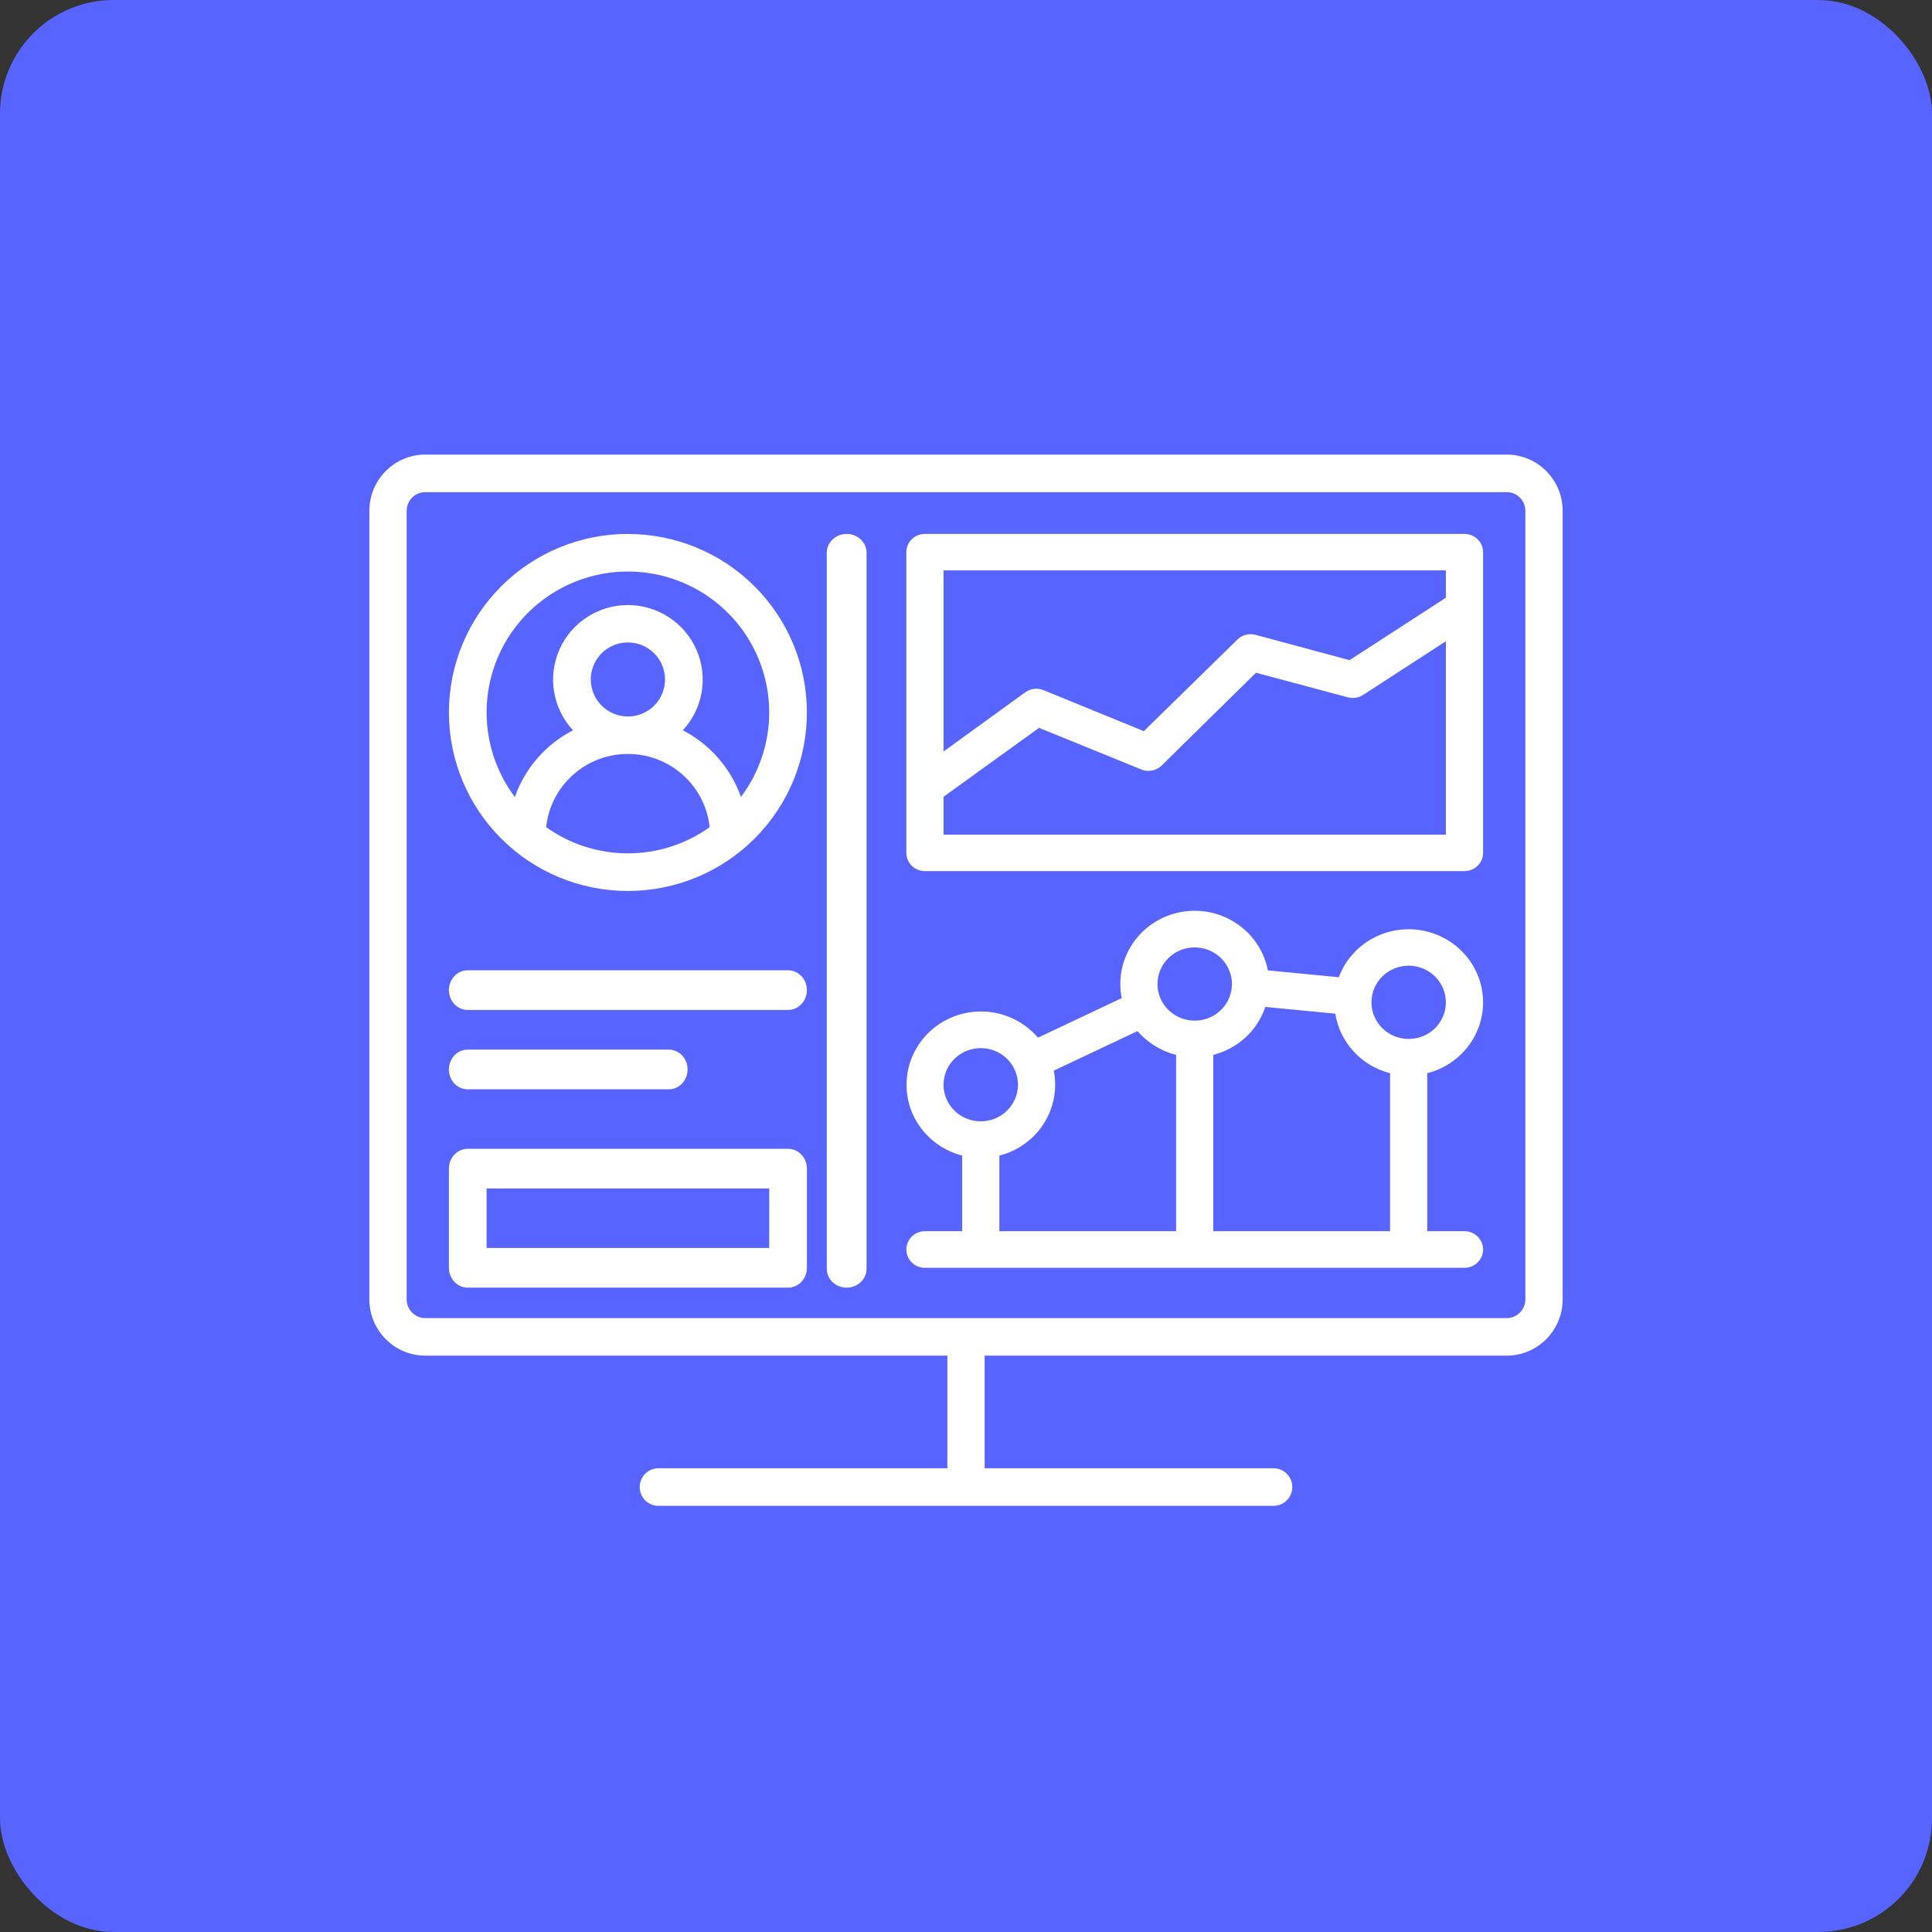 <svg xmlns="http://www.w3.org/2000/svg" width="68" height="68" viewBox="0 0 68 68">
    <rect x="0" y="0" width="68" height="68" fill="#333333" stroke="none"/>
    <g fill="none" fill-rule="evenodd">
        <g>
            <g transform="translate(-410 -2357) translate(410 2357)">
                <rect width="68" height="68" fill="#5764FF" rx="4"/>
                <g fill="#FFF">
                    <path d="M40.032 0H1.969C.88 0 0 .887 0 1.982v27.75c0 1.095.881 1.982 1.969 1.982h18.375v3.965H10.172c-.363 0-.656.295-.656.66 0 .365.293.661.656.661h21.656c.363 0 .656-.296.656-.66 0-.366-.293-.661-.656-.661H21.656v-3.965h18.375c1.088 0 1.969-.887 1.969-1.982V1.982C42 .887 41.119 0 40.031 0zm.656 29.732c0 .175-.069.344-.192.467-.123.124-.29.194-.464.194H1.969c-.363 0-.656-.296-.656-.661V1.982c0-.365.293-.66.656-.66h38.063c.174 0 .34.069.464.192.123.124.192.293.192.468v27.75z" transform="translate(13 16)"/>
                    <path d="M9.1 2.792c-1.671 0-3.273.662-4.455 1.84C3.463 5.813 2.8 7.41 2.8 9.076c0 1.667.663 3.264 1.845 4.443 1.182 1.18 2.784 1.84 4.455 1.84 1.671 0 3.273-.66 4.455-1.84 1.182-1.179 1.845-2.776 1.845-4.443 0-1.666-.663-3.263-1.845-4.442-1.182-1.18-2.784-1.84-4.455-1.84zM6.222 13.113c.157-1.466 1.4-2.577 2.878-2.577 1.479 0 2.72 1.11 2.878 2.577-1.72 1.23-4.035 1.23-5.756 0zm1.572-5.198c0-.527.318-1.002.805-1.204.49-.201 1.051-.09 1.424.283.375.372.486.933.284 1.42-.202.486-.678.804-1.207.804-.721-.002-1.305-.584-1.306-1.303zm5.285 4.137c-.357-1.014-1.09-1.854-2.046-2.348.71-.766.899-1.878.48-2.834-.42-.956-1.367-1.574-2.413-1.574-1.046 0-1.993.618-2.412 1.574-.42.956-.23 2.068.479 2.834-.957.494-1.69 1.334-2.046 2.348-1.13-1.503-1.311-3.514-.47-5.195.843-1.68 2.566-2.741 4.449-2.741s3.606 1.061 4.448 2.74c.842 1.683.661 3.693-.47 5.196zM14.737 18.15H3.463c-.366 0-.663.313-.663.7 0 .385.297.697.663.697h11.274c.366 0 .663-.312.663-.698 0-.386-.297-.698-.663-.698zM3.458 22.34h7.084c.364 0 .658-.313.658-.698 0-.386-.294-.699-.658-.699H3.458c-.364 0-.658.313-.658.699 0 .385.294.698.658.698zM16.8 2.792c-.387 0-.7.297-.7.664v25.202c0 .366.313.663.7.663.387 0 .7-.297.7-.663V3.456c0-.176-.073-.345-.205-.47-.131-.124-.31-.194-.495-.194zM14.737 24.434H3.463c-.366 0-.663.312-.663.698v3.49c0 .186.07.364.194.495.124.13.293.204.47.204h11.273c.176 0 .345-.074.469-.204.124-.131.194-.31.194-.494v-3.49c0-.186-.07-.364-.194-.495-.124-.13-.293-.204-.47-.204zm-.663 3.49H4.126V25.83h9.948v2.095zM39.2 5.381V3.434c0-.17-.069-.334-.192-.454-.122-.12-.29-.188-.463-.188h-18.99c-.362 0-.655.288-.655.642v10.585c0 .17.069.333.192.454.122.12.29.187.463.187h18.99c.174 0 .34-.067.463-.187s.192-.284.192-.454V5.38zm-1.31-1.306v.963l-3.389 2.197-3.313-.892c-.228-.06-.47.003-.635.167l-3.294 3.224-3.523-1.44c-.216-.092-.467-.063-.655.076L20.21 10.45V4.076h17.68zm-17.68 9.302v-1.334l3.362-2.425 3.602 1.466c.245.1.527.043.713-.141l3.32-3.265 3.235.866c.182.048.377.017.534-.084l2.914-1.89v6.807H20.21zM39.2 19.279c-.003-1.249-.914-2.315-2.164-2.533-1.25-.217-2.477.477-2.914 1.65l-2.498-.242c-.253-1.306-1.474-2.21-2.82-2.086-1.345.124-2.373 1.236-2.373 2.566 0 .166.016.334.049.497l-2.947 1.391c-.537-.63-1.347-.971-2.182-.916-.834.055-1.592.5-2.038 1.194-.447.695-.53 1.559-.225 2.324.308.765.968 1.34 1.777 1.548v2.662h-1.31c-.362 0-.655.288-.655.644 0 .356.293.645.655.645h18.99c.362 0 .655-.289.655-.645 0-.356-.293-.644-.655-.644h-1.31v-5.561c1.156-.293 1.963-1.32 1.965-2.494zm-2.62-1.29c.531 0 1.007.315 1.21.797.203.481.09 1.036-.283 1.405-.375.367-.938.478-1.427.278-.49-.2-.809-.668-.809-1.19 0-.712.586-1.29 1.31-1.29zm-7.53-.643c.53 0 1.007.314 1.21.795.203.482.09 1.036-.284 1.405-.374.367-.938.479-1.427.279-.49-.2-.809-.669-.809-1.19 0-.713.586-1.29 1.31-1.29zm-8.84 4.833c0-.522.319-.991.808-1.19.49-.2 1.053-.09 1.428.278.373.369.486.923.283 1.405-.203.481-.68.795-1.21.795-.723 0-1.31-.576-1.31-1.288zm1.964 2.494c1.156-.294 1.963-1.32 1.964-2.494 0-.166-.016-.334-.049-.496l2.947-1.392c.354.41.829.704 1.359.837v6.206h-6.221v-2.661zm7.53 2.661v-6.206c.863-.22 1.553-.855 1.831-1.688l2.462.238c.162 1.014.92 1.837 1.929 2.095v5.56l-6.221.001z" transform="translate(13 16)"/>
                </g>
            </g>
        </g>
    </g>
</svg>

